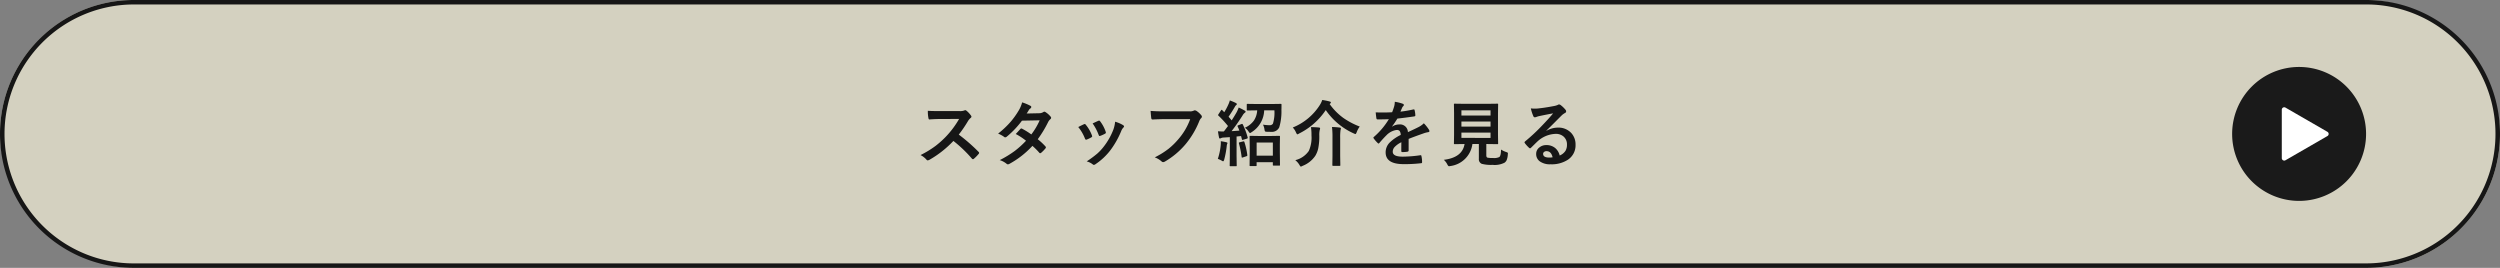 <svg xmlns="http://www.w3.org/2000/svg" width="560" height="60" viewBox="0 0 560 60">
  <rect x="0" y="0" width="560" height="60" fill="#808080" stroke="none"/>
  <g id="グループ_60629" data-name="グループ 60629" transform="translate(-940 -4639)">
    <rect id="長方形_18507" data-name="長方形 18507" width="560" height="60" rx="30" transform="translate(940 4639)" fill="#d4d1c0"/>
    <path id="長方形_18507_-_アウトライン" data-name="長方形 18507 - アウトライン" d="M30,1A29.008,29.008,0,0,0,18.712,56.721,28.817,28.817,0,0,0,30,59H530A29.008,29.008,0,0,0,541.288,3.279,28.818,28.818,0,0,0,530,1H30m0-1H530a30,30,0,0,1,0,60H30A30,30,0,0,1,30,0Z" transform="translate(940 4639)" fill="#161616"/>
    <path id="パス_135763" data-name="パス 135763" d="M9.766-5.852A39,39,0,0,1,14.2-1.984a.346.346,0,0,1,.125.227.392.392,0,0,1-.109.234A8.533,8.533,0,0,1,13.141-.43a.3.3,0,0,1-.2.094.369.369,0,0,1-.227-.125A29.042,29.042,0,0,0,8.563-4.43,23.159,23.159,0,0,1,3.188-.2a1.359,1.359,0,0,1-.367.125.348.348,0,0,1-.273-.141A4.429,4.429,0,0,0,1.2-1.266,22.236,22.236,0,0,0,4.516-3.281a20.612,20.612,0,0,0,2.32-2.062A20.625,20.625,0,0,0,9.844-9.359l-4.125.016q-1.234,0-2.531.1-.156.016-.211-.273a7.676,7.676,0,0,1-.141-1.664q.859.063,2.7.063h4.4a2.632,2.632,0,0,0,1.1-.148.3.3,0,0,1,.18-.062.657.657,0,0,1,.273.125,5.677,5.677,0,0,1,1.039,1.125.457.457,0,0,1,.078.2.423.423,0,0,1-.211.32,3.073,3.073,0,0,0-.586.711A27.727,27.727,0,0,1,9.766-5.852ZM27.456-4.812A14.374,14.374,0,0,1,29.183-3.2a.326.326,0,0,1,.094.227.31.31,0,0,1-.094.211,7.6,7.6,0,0,1-.992,1.008.35.35,0,0,1-.2.078.26.26,0,0,1-.172-.094,15.617,15.617,0,0,0-1.555-1.555,19.939,19.939,0,0,1-5.1,4,.933.933,0,0,1-.4.141.486.486,0,0,1-.3-.141,4.775,4.775,0,0,0-1.523-.812A23.4,23.4,0,0,0,22.323-2.2a20.584,20.584,0,0,0,2.508-2.273,13.87,13.87,0,0,0-2.3-1.508q.961-1.047,1.055-1.141a.31.31,0,0,1,.211-.109.548.548,0,0,1,.156.063,16.936,16.936,0,0,1,2.063,1.281,15.617,15.617,0,0,0,1.875-3.164l-3.969.078a20.562,20.562,0,0,1-3.422,3.6.638.638,0,0,1-.32.141.353.353,0,0,1-.258-.109,6.764,6.764,0,0,0-1.344-.734,20.274,20.274,0,0,0,2.836-2.68A17.43,17.43,0,0,0,23.1-11.1a7.078,7.078,0,0,0,.859-1.969,10.716,10.716,0,0,1,1.875.781.275.275,0,0,1,.172.258.4.4,0,0,1-.2.32,1.19,1.19,0,0,0-.328.336q-.187.328-.5.8l2.82-.062a1.709,1.709,0,0,0,.875-.242.532.532,0,0,1,.273-.109.564.564,0,0,1,.289.125,4.822,4.822,0,0,1,1.094.977.415.415,0,0,1,.125.289.426.426,0,0,1-.18.3,2.108,2.108,0,0,0-.477.609A25.679,25.679,0,0,1,27.456-4.812ZM36.53-7.539Q37-7.8,37.8-8.172a.389.389,0,0,1,.172-.047.318.318,0,0,1,.242.156A8.44,8.44,0,0,1,39.584-5.7q.063.227.063.242,0,.1-.187.227a7.184,7.184,0,0,1-1.031.492.384.384,0,0,1-.141.031q-.164,0-.258-.25A9.334,9.334,0,0,0,36.53-7.539Zm3.219-.812q1.023-.484,1.281-.586a.378.378,0,0,1,.164-.047.319.319,0,0,1,.25.172,8.019,8.019,0,0,1,1.234,2.336.631.631,0,0,1,.039.188q0,.133-.2.242a6.668,6.668,0,0,1-1.1.492.306.306,0,0,1-.1.023q-.125,0-.219-.258A11.553,11.553,0,0,0,39.748-8.352Zm5.039-.383a7.067,7.067,0,0,1,1.789.766q.211.156.211.273a.424.424,0,0,1-.172.289,2.534,2.534,0,0,0-.484.813,19.371,19.371,0,0,1-2.414,4.258A13.93,13.93,0,0,1,40.42.758a.717.717,0,0,1-.383.172A.353.353,0,0,1,39.78.82,3.861,3.861,0,0,0,38.42.148a22.676,22.676,0,0,0,2.4-1.773A11.1,11.1,0,0,0,42.256-3.18,14.8,14.8,0,0,0,44.42-7.039,7.152,7.152,0,0,0,44.787-8.734Zm7.948-2.43q1.008.109,3.07.109h5.711a1.817,1.817,0,0,0,.883-.164.453.453,0,0,1,.242-.062.833.833,0,0,1,.3.078,4.587,4.587,0,0,1,1.172,1.055.427.427,0,0,1,.109.273.542.542,0,0,1-.227.4,2.28,2.28,0,0,0-.367.625,19.153,19.153,0,0,1-3.1,5.2A17.706,17.706,0,0,1,55.986.164a.956.956,0,0,1-.461.156.6.6,0,0,1-.375-.2A4.722,4.722,0,0,0,53.666-.75a18.284,18.284,0,0,0,3.1-1.93,15.484,15.484,0,0,0,2.125-2.07A14.154,14.154,0,0,0,61.6-9.312H55.822q-.961,0-2.641.078-.25.023-.3-.32Q52.822-9.953,52.736-11.164ZM76.286,1.2h-1.2q-.133,0-.156-.039a.315.315,0,0,1-.023-.156l.031-2.93V-3.367l-.031-2.016a.266.266,0,0,1,.031-.164.292.292,0,0,1,.148-.023l1.891.031h2.672L81.52-5.57q.141,0,.172.039a.292.292,0,0,1,.023.148l-.031,1.758v1.656L81.716.945q0,.109-.039.141a.457.457,0,0,1-.156.016H80.294q-.18,0-.18-.156V.336H76.481v.672q0,.141-.031.164A.288.288,0,0,1,76.286,1.2Zm.2-5.273v2.938h3.633V-4.07ZM73.4-8.094a15.754,15.754,0,0,1,1.078,2.875.542.542,0,0,1,.016.109q0,.109-.227.18l-.82.242a.575.575,0,0,1-.148.031q-.094,0-.117-.156L73-5.523l-1.008.1v4.383l.031,2.094a.247.247,0,0,1-.031.156.269.269,0,0,1-.141.023H70.622q-.125,0-.148-.039a.244.244,0,0,1-.023-.141l.031-2.094V-5.281l-1.406.094a1.347,1.347,0,0,0-.578.133.612.612,0,0,1-.258.078q-.133,0-.187-.273-.141-.672-.227-1.344.586.039.992.039.148,0,.336-.008.3-.383.914-1.211a23.29,23.29,0,0,0-2.133-2.32.188.188,0,0,1-.086-.133.655.655,0,0,1,.1-.2l.547-.836q.094-.141.164-.141.047,0,.141.094l.43.445a13.1,13.1,0,0,0,.883-1.648,5.426,5.426,0,0,0,.367-.992,12.3,12.3,0,0,1,1.359.578q.211.117.211.258,0,.094-.141.211a1.083,1.083,0,0,0-.3.383q-.75,1.281-1.414,2.219.484.547.7.82.477-.727,1.094-1.789a8.467,8.467,0,0,0,.477-1.094,14.8,14.8,0,0,1,1.344.688q.2.109.2.242a.276.276,0,0,1-.172.242,2.033,2.033,0,0,0-.531.656q-1.258,1.969-2.437,3.469.625-.031,1.75-.125-.172-.461-.383-.914a.415.415,0,0,1-.039-.133q0-.086.2-.156l.672-.258a.551.551,0,0,1,.172-.039Q73.317-8.25,73.4-8.094Zm7.07-3.187H78.177a6,6,0,0,1-2.8,4.875,1.407,1.407,0,0,1-.367.211q-.1,0-.336-.352a2.556,2.556,0,0,0-.836-.828A5.071,5.071,0,0,0,75.9-9.031a4.655,4.655,0,0,0,.711-2.25h-.141l-2.016.031q-.125,0-.156-.039a.292.292,0,0,1-.023-.148v-1.1q0-.141.039-.172a.244.244,0,0,1,.141-.023l2.016.031h3.391l2.023-.031q.117,0,.148.047a.34.34,0,0,1,.023.164q0,.781-.016,1.1a12.421,12.421,0,0,1-.484,3.93,1.828,1.828,0,0,1-1.867,1.023q-.609,0-.914-.016-.344-.016-.414-.1a1.287,1.287,0,0,1-.117-.422,3.321,3.321,0,0,0-.336-1.07,11.13,11.13,0,0,0,1.477.125.824.824,0,0,0,.75-.352A8.266,8.266,0,0,0,80.466-11.281ZM67.794-.414a13.421,13.421,0,0,0,.641-3.055q.031-.328.031-.539,0-.156-.016-.359a10.432,10.432,0,0,1,1.227.227q.273.063.273.188a.47.47,0,0,1-.078.227,2.231,2.231,0,0,0-.094.523,19.9,19.9,0,0,1-.562,2.977q-.109.352-.242.352A.648.648,0,0,1,68.692,0,5.358,5.358,0,0,0,67.794-.414Zm5.68-3.906a.641.641,0,0,1,.133-.023q.078,0,.141.164a15.8,15.8,0,0,1,.648,2.9A.831.831,0,0,1,74.4-1.2q0,.141-.211.2l-.766.258a.75.75,0,0,1-.2.047q-.078,0-.094-.141a21.9,21.9,0,0,0-.609-3.047.439.439,0,0,1-.016-.1q0-.1.2-.148ZM99.586-7.648A4.6,4.6,0,0,0,98.9-6.383q-.164.414-.289.414a1.963,1.963,0,0,1-.367-.141,15.075,15.075,0,0,1-6.273-5.234,15.469,15.469,0,0,1-5.984,5.258,1.113,1.113,0,0,1-.383.18q-.1,0-.289-.4a3.8,3.8,0,0,0-.734-1.133,12.833,12.833,0,0,0,6.031-4.992,4.665,4.665,0,0,0,.563-1.172,11.933,11.933,0,0,1,1.664.336q.273.063.273.242,0,.1-.164.242l-.109.094A13.725,13.725,0,0,0,95.883-9.6,17.046,17.046,0,0,0,99.586-7.648ZM85.141-.125A5.13,5.13,0,0,0,88.164-2.18a7.194,7.194,0,0,0,.609-3.469,11.727,11.727,0,0,0-.117-1.875q.9,0,1.773.086.273.023.273.188a1.24,1.24,0,0,1-.078.352,5,5,0,0,0-.1,1.3,13.4,13.4,0,0,1-.242,2.836,5.422,5.422,0,0,1-.648,1.648,6.108,6.108,0,0,1-2.852,2.266,1.388,1.388,0,0,1-.383.164q-.117,0-.312-.352A3.987,3.987,0,0,0,85.141-.125Zm8.227-7.43a17.5,17.5,0,0,1,1.75.133q.242.023.242.172a2.48,2.48,0,0,1-.078.4A11.355,11.355,0,0,0,95.2-5.117V-1.07L95.234.992q0,.117-.039.141a.422.422,0,0,1-.148.016h-1.43q-.172,0-.172-.156l.031-2.062V-5.1A18.82,18.82,0,0,0,93.367-7.555ZM107.433-13.2a8.959,8.959,0,0,1,1.82.453.269.269,0,0,1,.2.273.282.282,0,0,1-.109.234,1.188,1.188,0,0,0-.273.383q-.031.078-.1.234-.141.336-.273.633a25.869,25.869,0,0,0,2.914-.5.678.678,0,0,1,.094-.008q.125,0,.164.172a5.552,5.552,0,0,1,.164,1.148v.047q0,.172-.273.211-1.867.273-3.75.484a20.73,20.73,0,0,1-1.2,1.773l.016.031a2.893,2.893,0,0,1,1.6-.492A1.762,1.762,0,0,1,110.37-6.4q1.641-.758,2.359-1.125a4.735,4.735,0,0,0,1.211-.859,8.8,8.8,0,0,1,1.125,1.406.671.671,0,0,1,.125.352q0,.18-.242.227a5.246,5.246,0,0,0-.977.242q-2.352.828-3.437,1.273V-2.3q0,.242-.3.289a7.689,7.689,0,0,1-1.133.078q-.211,0-.211-.258,0-1.375.016-1.945a4.918,4.918,0,0,0-1.555,1.117,1.542,1.542,0,0,0-.375,1.008q0,1.1,2.219,1.1a28.524,28.524,0,0,0,3.984-.32h.047q.156,0,.172.18a6,6,0,0,1,.148,1.313V.313q0,.242-.18.242A31.45,31.45,0,0,1,109.4.766q-4.016,0-4.016-2.641a3.1,3.1,0,0,1,.891-2.18,9.229,9.229,0,0,1,2.484-1.719,1.542,1.542,0,0,0-.242-.883.769.769,0,0,0-.625-.227H107.8a3.928,3.928,0,0,0-2.211,1.156q-.742.727-1.6,1.742-.117.141-.2.141-.062,0-.172-.109a6.88,6.88,0,0,1-.914-1.055.268.268,0,0,1-.062-.148.232.232,0,0,1,.109-.172A16.5,16.5,0,0,0,106.1-9.3q-1.117.047-2.562.047-.18,0-.227-.258-.055-.3-.156-1.32.766.031,1.609.031,1.016,0,2.07-.055a13.136,13.136,0,0,0,.477-1.375A4.075,4.075,0,0,0,107.433-13.2Zm23.8,10.7a5.119,5.119,0,0,0,1.164.555,1.323,1.323,0,0,1,.313.141.206.206,0,0,1,.063.164q0,.055-.023.242a3.92,3.92,0,0,1-.266,1.281A1.433,1.433,0,0,1,132,.453a4.874,4.874,0,0,1-2.672.477A8.072,8.072,0,0,1,126.92.7a1.107,1.107,0,0,1-.656-1.133V-3.742h-1.445a5.712,5.712,0,0,1-4.914,4.93,1.968,1.968,0,0,1-.336.047q-.164,0-.367-.4A3.6,3.6,0,0,0,118.42-.2q4.156-.516,4.641-3.539h-.031l-2.164.031a.266.266,0,0,1-.164-.031.292.292,0,0,1-.023-.148l.031-1.945v-4.789l-.031-1.984q0-.125.031-.148a.344.344,0,0,1,.156-.023l2.2.031h5.156l2.18-.031q.133,0,.156.031a.269.269,0,0,1,.023.141l-.031,1.984v4.789l.031,1.945a.254.254,0,0,1-.027.152.254.254,0,0,1-.152.027l-2.18-.031h-.289v2.531q0,.461.289.523a5.761,5.761,0,0,0,1.242.078,2.741,2.741,0,0,0,1.375-.211Q131.209-1.1,131.233-2.508Zm-2.352-2.609V-6.3h-6.523v1.188Zm0-6.18h-6.523v1.172h6.523Zm-6.523,3.648h6.523V-8.781h-6.523ZM142.9-10.609q-1.5.273-3.094.609a4.741,4.741,0,0,0-.672.2.909.909,0,0,1-.32.078.379.379,0,0,1-.352-.273,9.049,9.049,0,0,1-.555-1.727,6.508,6.508,0,0,0,.867.055q.312,0,.617-.023,1.648-.164,3.633-.547a3.958,3.958,0,0,0,.875-.242.785.785,0,0,1,.3-.125.637.637,0,0,1,.367.125,6.312,6.312,0,0,1,1.07,1.023.6.6,0,0,1,.18.391.406.406,0,0,1-.273.383,3.515,3.515,0,0,0-.7.508q-.492.484-1.82,1.82-.992.992-1.633,1.609l.016.047a5.113,5.113,0,0,1,2.547-.719,3.909,3.909,0,0,1,3,1.2,3.748,3.748,0,0,1,.969,2.648,3.848,3.848,0,0,1-1.711,3.344A6.618,6.618,0,0,1,142.337.8a3.837,3.837,0,0,1-2.484-.7,2.012,2.012,0,0,1-.75-1.648,1.764,1.764,0,0,1,.742-1.445,2.387,2.387,0,0,1,1.516-.508,3.019,3.019,0,0,1,2.016.672,3.106,3.106,0,0,1,.992,1.664A2.847,2.847,0,0,0,145.658-2.2,2.654,2.654,0,0,0,146-3.6a2.284,2.284,0,0,0-.789-1.836,2.572,2.572,0,0,0-1.727-.578,6.283,6.283,0,0,0-4.094,1.7q-.3.281-1.391,1.359-.18.18-.273.18a.411.411,0,0,1-.242-.141,6.961,6.961,0,0,1-.937-1.047.2.2,0,0,1-.055-.133.365.365,0,0,1,.133-.234,41.2,41.2,0,0,0,3.789-3.531Q142.048-9.555,142.9-10.609Zm-.117,9.844q-.32-1.375-1.359-1.375a.816.816,0,0,0-.578.2.518.518,0,0,0-.187.406q0,.828,1.391.828A3.863,3.863,0,0,0,142.783-.766Z" transform="translate(1145 4675)" fill="#161616"/>
    <g id="グループ_59526" data-name="グループ 59526" transform="translate(1440 4654)">
      <path id="パス_1" data-name="パス 1" d="M30,15A15,15,0,1,1,15,0,15,15,0,0,1,30,15" fill="#1a1a1a"/>
      <path id="パス_2" data-name="パス 2" d="M21.066,15l-9.4-5.425v10.85Z" fill="#fff"/>
      <path id="パス_3" data-name="パス 3" d="M11.669,9.028a.547.547,0,0,1,.274.073l9.4,5.425a.548.548,0,0,1,0,.948l-9.4,5.425a.548.548,0,0,1-.821-.474V9.575a.548.548,0,0,1,.548-.548ZM19.971,15l-7.754-4.477v8.953Z" fill="#fff"/>
    </g>
  </g>
</svg>

